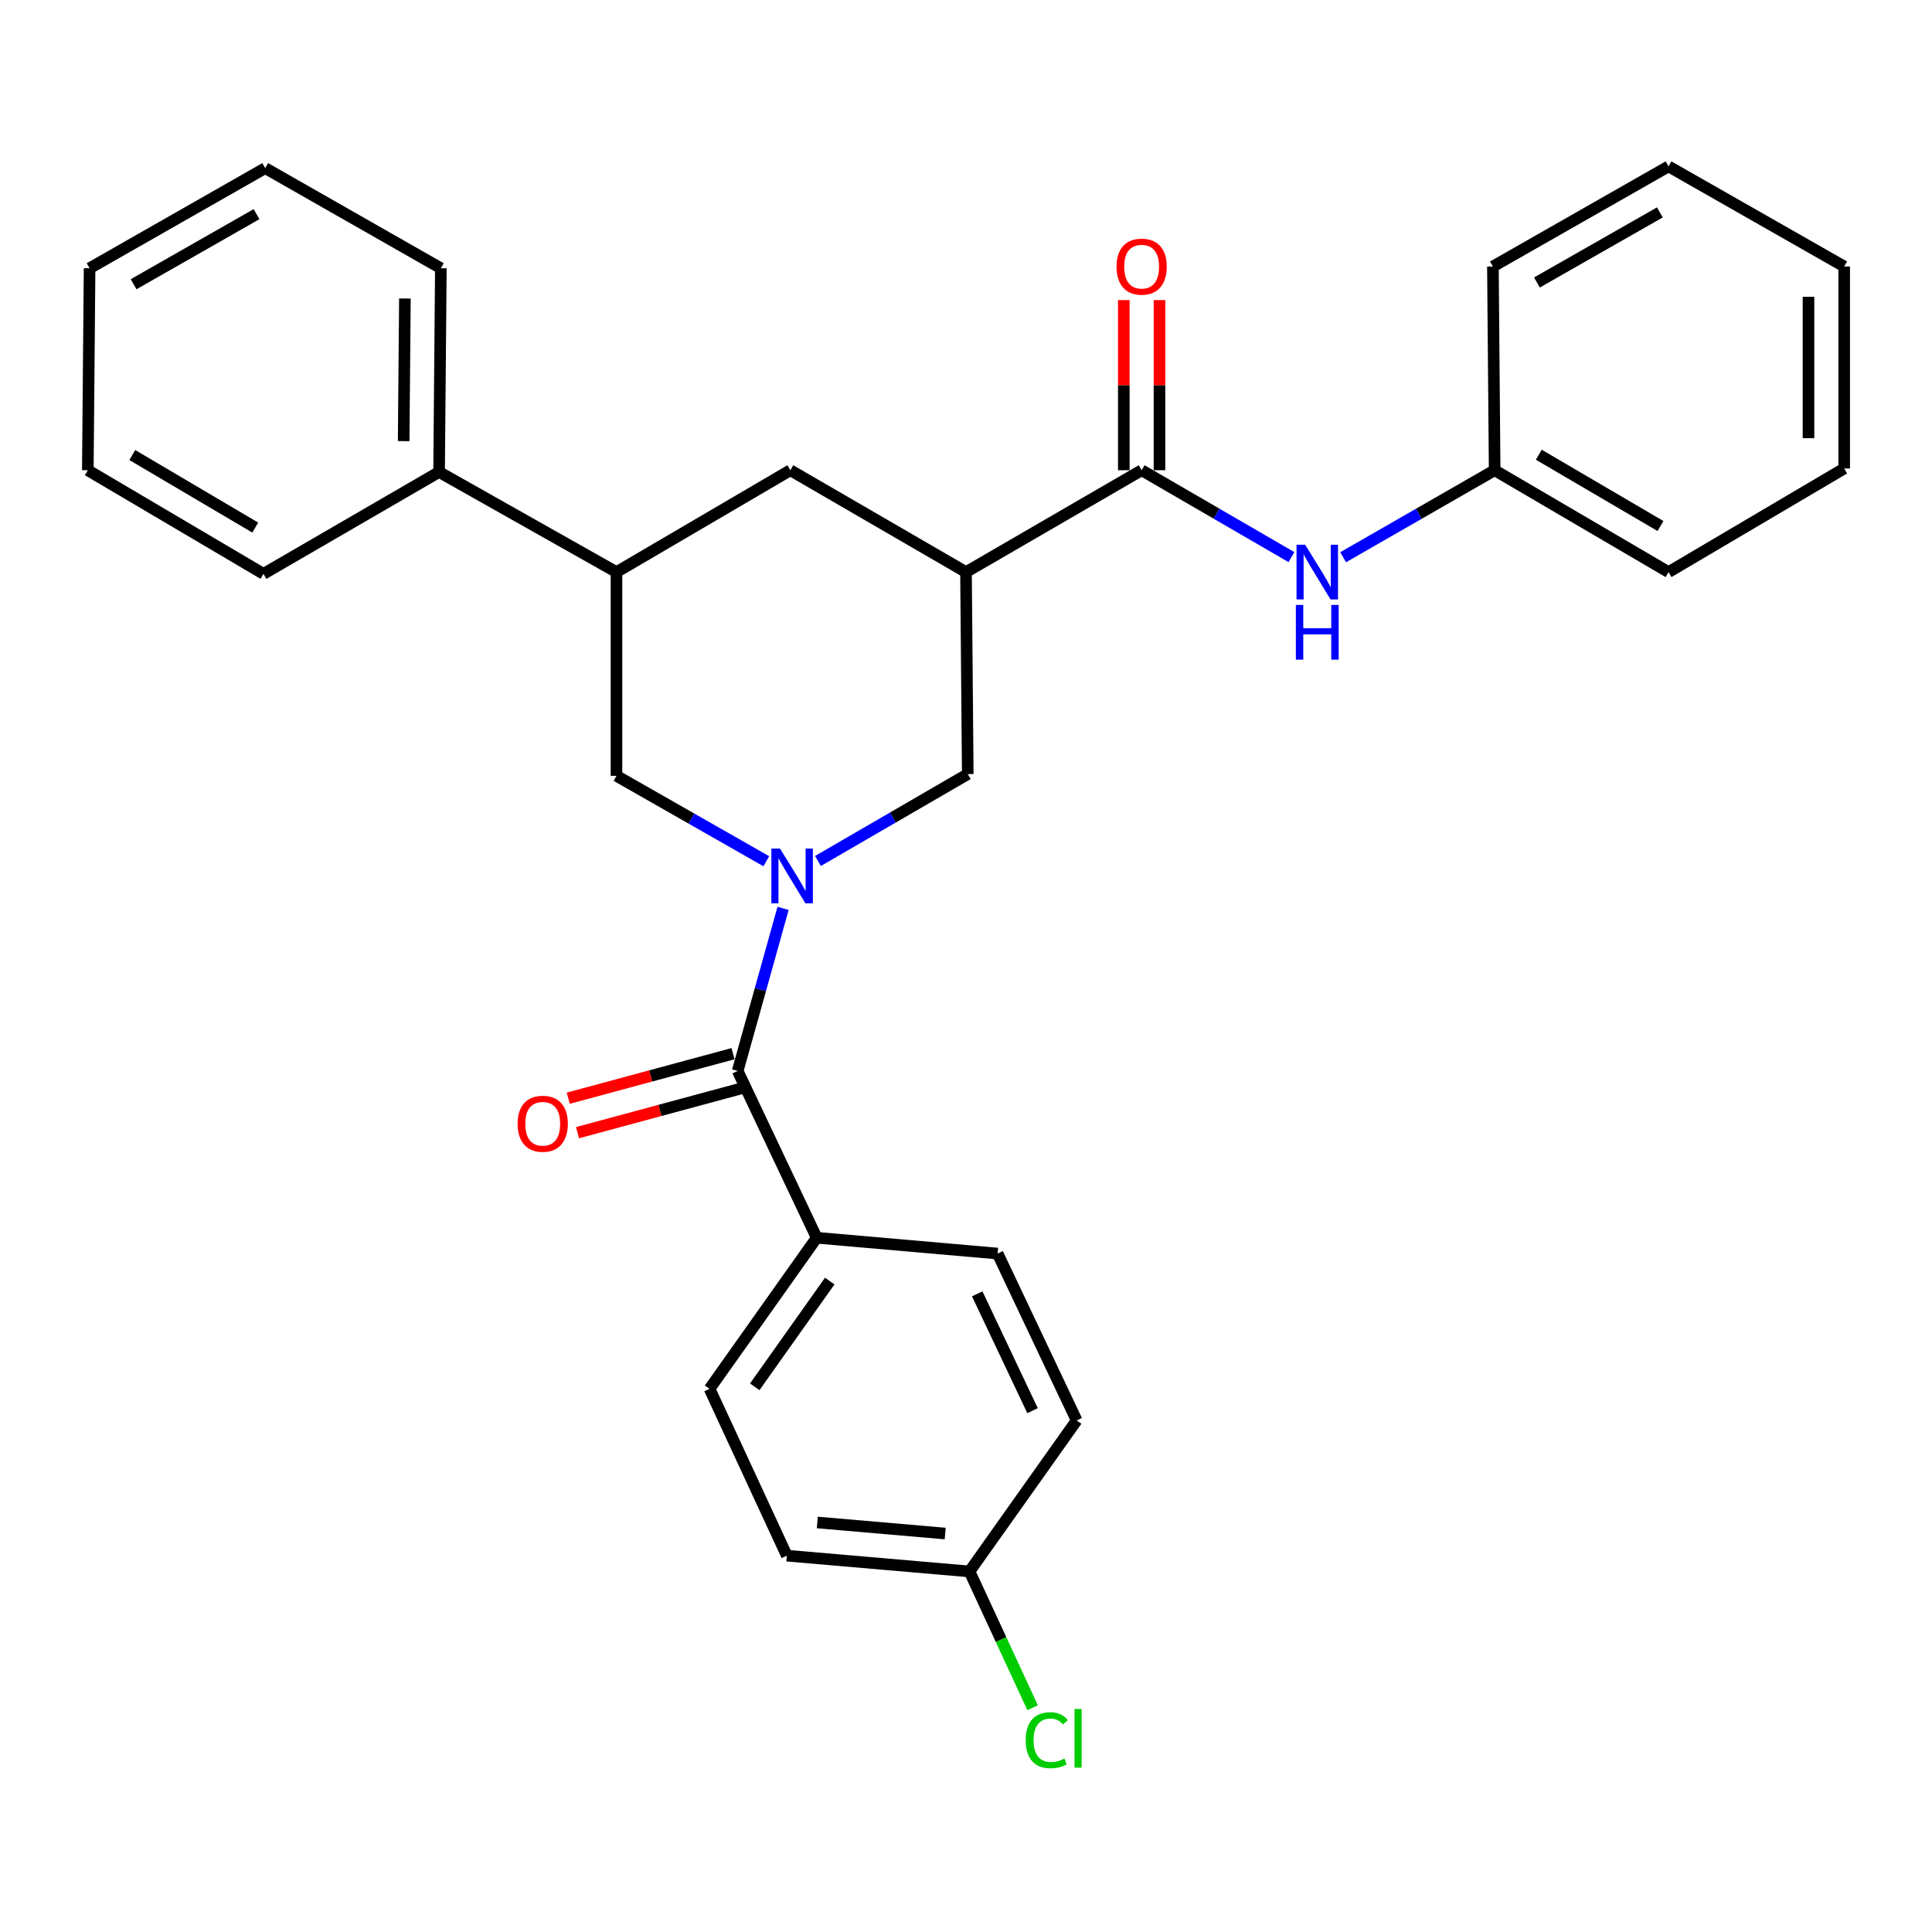 <?xml version='1.0' encoding='iso-8859-1'?>
<svg version='1.1' baseProfile='full'
              xmlns='http://www.w3.org/2000/svg'
                      xmlns:rdkit='http://www.rdkit.org/xml'
                      xmlns:xlink='http://www.w3.org/1999/xlink'
                  xml:space='preserve'
width='1000px' height='1000px' viewBox='0 0 1000 1000'>
<!-- END OF HEADER -->
<rect style='opacity:1.0;fill:#FFFFFF;stroke:none' width='1000' height='1000' x='0' y='0'> </rect>
<path class='bond-0' d='M 954.545,242.486 L 954.545,137.935' style='fill:none;fill-rule:evenodd;stroke:#000000;stroke-width:6px;stroke-linecap:butt;stroke-linejoin:miter;stroke-opacity:1' />
<path class='bond-0' d='M 936.073,226.804 L 936.073,153.617' style='fill:none;fill-rule:evenodd;stroke:#000000;stroke-width:6px;stroke-linecap:butt;stroke-linejoin:miter;stroke-opacity:1' />
<path class='bond-1' d='M 954.545,242.486 L 863.632,296.117' style='fill:none;fill-rule:evenodd;stroke:#000000;stroke-width:6px;stroke-linecap:butt;stroke-linejoin:miter;stroke-opacity:1' />
<path class='bond-2' d='M 590.913,243.389 L 629.681,265.876' style='fill:none;fill-rule:evenodd;stroke:#000000;stroke-width:6px;stroke-linecap:butt;stroke-linejoin:miter;stroke-opacity:1' />
<path class='bond-2' d='M 629.681,265.876 L 668.449,288.363' style='fill:none;fill-rule:evenodd;stroke:#0000FF;stroke-width:6px;stroke-linecap:butt;stroke-linejoin:miter;stroke-opacity:1' />
<path class='bond-3' d='M 600.149,243.389 L 600.149,199.36' style='fill:none;fill-rule:evenodd;stroke:#000000;stroke-width:6px;stroke-linecap:butt;stroke-linejoin:miter;stroke-opacity:1' />
<path class='bond-3' d='M 600.149,199.36 L 600.149,155.331' style='fill:none;fill-rule:evenodd;stroke:#FF0000;stroke-width:6px;stroke-linecap:butt;stroke-linejoin:miter;stroke-opacity:1' />
<path class='bond-3' d='M 581.677,243.389 L 581.677,199.36' style='fill:none;fill-rule:evenodd;stroke:#000000;stroke-width:6px;stroke-linecap:butt;stroke-linejoin:miter;stroke-opacity:1' />
<path class='bond-3' d='M 581.677,199.36 L 581.677,155.331' style='fill:none;fill-rule:evenodd;stroke:#FF0000;stroke-width:6px;stroke-linecap:butt;stroke-linejoin:miter;stroke-opacity:1' />
<path class='bond-4' d='M 590.913,243.389 L 500,296.117' style='fill:none;fill-rule:evenodd;stroke:#000000;stroke-width:6px;stroke-linecap:butt;stroke-linejoin:miter;stroke-opacity:1' />
<path class='bond-5' d='M 695.203,288.429 L 734.418,265.909' style='fill:none;fill-rule:evenodd;stroke:#0000FF;stroke-width:6px;stroke-linecap:butt;stroke-linejoin:miter;stroke-opacity:1' />
<path class='bond-5' d='M 734.418,265.909 L 773.632,243.389' style='fill:none;fill-rule:evenodd;stroke:#000000;stroke-width:6px;stroke-linecap:butt;stroke-linejoin:miter;stroke-opacity:1' />
<path class='bond-6' d='M 954.545,137.935 L 863.632,86.121' style='fill:none;fill-rule:evenodd;stroke:#000000;stroke-width:6px;stroke-linecap:butt;stroke-linejoin:miter;stroke-opacity:1' />
<path class='bond-7' d='M 319.087,296.117 L 319.087,401.572' style='fill:none;fill-rule:evenodd;stroke:#000000;stroke-width:6px;stroke-linecap:butt;stroke-linejoin:miter;stroke-opacity:1' />
<path class='bond-8' d='M 319.087,296.117 L 409.087,243.389' style='fill:none;fill-rule:evenodd;stroke:#000000;stroke-width:6px;stroke-linecap:butt;stroke-linejoin:miter;stroke-opacity:1' />
<path class='bond-9' d='M 319.087,296.117 L 227.271,244.303' style='fill:none;fill-rule:evenodd;stroke:#000000;stroke-width:6px;stroke-linecap:butt;stroke-linejoin:miter;stroke-opacity:1' />
<path class='bond-10' d='M 319.087,401.572 L 357.865,423.677' style='fill:none;fill-rule:evenodd;stroke:#000000;stroke-width:6px;stroke-linecap:butt;stroke-linejoin:miter;stroke-opacity:1' />
<path class='bond-10' d='M 357.865,423.677 L 396.644,445.782' style='fill:none;fill-rule:evenodd;stroke:#0000FF;stroke-width:6px;stroke-linecap:butt;stroke-linejoin:miter;stroke-opacity:1' />
<path class='bond-11' d='M 423.368,445.643 L 462.14,423.156' style='fill:none;fill-rule:evenodd;stroke:#0000FF;stroke-width:6px;stroke-linecap:butt;stroke-linejoin:miter;stroke-opacity:1' />
<path class='bond-11' d='M 462.14,423.156 L 500.913,400.669' style='fill:none;fill-rule:evenodd;stroke:#000000;stroke-width:6px;stroke-linecap:butt;stroke-linejoin:miter;stroke-opacity:1' />
<path class='bond-12' d='M 405.314,470.175 L 393.567,512.24' style='fill:none;fill-rule:evenodd;stroke:#0000FF;stroke-width:6px;stroke-linecap:butt;stroke-linejoin:miter;stroke-opacity:1' />
<path class='bond-12' d='M 393.567,512.24 L 381.82,554.305' style='fill:none;fill-rule:evenodd;stroke:#000000;stroke-width:6px;stroke-linecap:butt;stroke-linejoin:miter;stroke-opacity:1' />
<path class='bond-13' d='M 500.913,400.669 L 500,296.117' style='fill:none;fill-rule:evenodd;stroke:#000000;stroke-width:6px;stroke-linecap:butt;stroke-linejoin:miter;stroke-opacity:1' />
<path class='bond-14' d='M 500,296.117 L 409.087,243.389' style='fill:none;fill-rule:evenodd;stroke:#000000;stroke-width:6px;stroke-linecap:butt;stroke-linejoin:miter;stroke-opacity:1' />
<path class='bond-15' d='M 422.725,640.661 L 367.268,718.849' style='fill:none;fill-rule:evenodd;stroke:#000000;stroke-width:6px;stroke-linecap:butt;stroke-linejoin:miter;stroke-opacity:1' />
<path class='bond-15' d='M 429.474,663.076 L 390.654,717.808' style='fill:none;fill-rule:evenodd;stroke:#000000;stroke-width:6px;stroke-linecap:butt;stroke-linejoin:miter;stroke-opacity:1' />
<path class='bond-16' d='M 422.725,640.661 L 516.368,648.84' style='fill:none;fill-rule:evenodd;stroke:#000000;stroke-width:6px;stroke-linecap:butt;stroke-linejoin:miter;stroke-opacity:1' />
<path class='bond-17' d='M 422.725,640.661 L 381.82,554.305' style='fill:none;fill-rule:evenodd;stroke:#000000;stroke-width:6px;stroke-linecap:butt;stroke-linejoin:miter;stroke-opacity:1' />
<path class='bond-18' d='M 379.411,545.388 L 336.763,556.912' style='fill:none;fill-rule:evenodd;stroke:#000000;stroke-width:6px;stroke-linecap:butt;stroke-linejoin:miter;stroke-opacity:1' />
<path class='bond-18' d='M 336.763,556.912 L 294.115,568.436' style='fill:none;fill-rule:evenodd;stroke:#FF0000;stroke-width:6px;stroke-linecap:butt;stroke-linejoin:miter;stroke-opacity:1' />
<path class='bond-18' d='M 384.229,563.221 L 341.582,574.745' style='fill:none;fill-rule:evenodd;stroke:#000000;stroke-width:6px;stroke-linecap:butt;stroke-linejoin:miter;stroke-opacity:1' />
<path class='bond-18' d='M 341.582,574.745 L 298.934,586.269' style='fill:none;fill-rule:evenodd;stroke:#FF0000;stroke-width:6px;stroke-linecap:butt;stroke-linejoin:miter;stroke-opacity:1' />
<path class='bond-19' d='M 367.268,718.849 L 407.27,805.206' style='fill:none;fill-rule:evenodd;stroke:#000000;stroke-width:6px;stroke-linecap:butt;stroke-linejoin:miter;stroke-opacity:1' />
<path class='bond-20' d='M 516.368,648.84 L 557.274,735.207' style='fill:none;fill-rule:evenodd;stroke:#000000;stroke-width:6px;stroke-linecap:butt;stroke-linejoin:miter;stroke-opacity:1' />
<path class='bond-20' d='M 505.81,669.702 L 534.443,730.159' style='fill:none;fill-rule:evenodd;stroke:#000000;stroke-width:6px;stroke-linecap:butt;stroke-linejoin:miter;stroke-opacity:1' />
<path class='bond-21' d='M 501.816,813.385 L 557.274,735.207' style='fill:none;fill-rule:evenodd;stroke:#000000;stroke-width:6px;stroke-linecap:butt;stroke-linejoin:miter;stroke-opacity:1' />
<path class='bond-22' d='M 501.816,813.385 L 518.149,848.649' style='fill:none;fill-rule:evenodd;stroke:#000000;stroke-width:6px;stroke-linecap:butt;stroke-linejoin:miter;stroke-opacity:1' />
<path class='bond-22' d='M 518.149,848.649 L 534.482,883.913' style='fill:none;fill-rule:evenodd;stroke:#00CC00;stroke-width:6px;stroke-linecap:butt;stroke-linejoin:miter;stroke-opacity:1' />
<path class='bond-23' d='M 501.816,813.385 L 407.27,805.206' style='fill:none;fill-rule:evenodd;stroke:#000000;stroke-width:6px;stroke-linecap:butt;stroke-linejoin:miter;stroke-opacity:1' />
<path class='bond-23' d='M 489.227,793.755 L 423.044,788.03' style='fill:none;fill-rule:evenodd;stroke:#000000;stroke-width:6px;stroke-linecap:butt;stroke-linejoin:miter;stroke-opacity:1' />
<path class='bond-24' d='M 227.271,244.303 L 228.184,138.848' style='fill:none;fill-rule:evenodd;stroke:#000000;stroke-width:6px;stroke-linecap:butt;stroke-linejoin:miter;stroke-opacity:1' />
<path class='bond-24' d='M 208.936,228.325 L 209.576,154.506' style='fill:none;fill-rule:evenodd;stroke:#000000;stroke-width:6px;stroke-linecap:butt;stroke-linejoin:miter;stroke-opacity:1' />
<path class='bond-25' d='M 227.271,244.303 L 136.368,297.03' style='fill:none;fill-rule:evenodd;stroke:#000000;stroke-width:6px;stroke-linecap:butt;stroke-linejoin:miter;stroke-opacity:1' />
<path class='bond-26' d='M 228.184,138.848 L 137.271,87.024' style='fill:none;fill-rule:evenodd;stroke:#000000;stroke-width:6px;stroke-linecap:butt;stroke-linejoin:miter;stroke-opacity:1' />
<path class='bond-27' d='M 136.368,297.03 L 45.455,243.389' style='fill:none;fill-rule:evenodd;stroke:#000000;stroke-width:6px;stroke-linecap:butt;stroke-linejoin:miter;stroke-opacity:1' />
<path class='bond-27' d='M 132.118,273.075 L 68.478,235.526' style='fill:none;fill-rule:evenodd;stroke:#000000;stroke-width:6px;stroke-linecap:butt;stroke-linejoin:miter;stroke-opacity:1' />
<path class='bond-28' d='M 137.271,87.024 L 46.368,138.848' style='fill:none;fill-rule:evenodd;stroke:#000000;stroke-width:6px;stroke-linecap:butt;stroke-linejoin:miter;stroke-opacity:1' />
<path class='bond-28' d='M 132.784,110.845 L 69.152,147.122' style='fill:none;fill-rule:evenodd;stroke:#000000;stroke-width:6px;stroke-linecap:butt;stroke-linejoin:miter;stroke-opacity:1' />
<path class='bond-29' d='M 45.455,243.389 L 46.368,138.848' style='fill:none;fill-rule:evenodd;stroke:#000000;stroke-width:6px;stroke-linecap:butt;stroke-linejoin:miter;stroke-opacity:1' />
<path class='bond-30' d='M 863.632,86.121 L 772.729,137.935' style='fill:none;fill-rule:evenodd;stroke:#000000;stroke-width:6px;stroke-linecap:butt;stroke-linejoin:miter;stroke-opacity:1' />
<path class='bond-30' d='M 859.144,109.941 L 795.512,146.211' style='fill:none;fill-rule:evenodd;stroke:#000000;stroke-width:6px;stroke-linecap:butt;stroke-linejoin:miter;stroke-opacity:1' />
<path class='bond-31' d='M 772.729,137.935 L 773.632,243.389' style='fill:none;fill-rule:evenodd;stroke:#000000;stroke-width:6px;stroke-linecap:butt;stroke-linejoin:miter;stroke-opacity:1' />
<path class='bond-32' d='M 773.632,243.389 L 863.632,296.117' style='fill:none;fill-rule:evenodd;stroke:#000000;stroke-width:6px;stroke-linecap:butt;stroke-linejoin:miter;stroke-opacity:1' />
<path class='bond-32' d='M 796.47,235.36 L 859.47,272.27' style='fill:none;fill-rule:evenodd;stroke:#000000;stroke-width:6px;stroke-linecap:butt;stroke-linejoin:miter;stroke-opacity:1' />
<path  class='atom-2' d='M 675.556 281.957
L 684.836 296.957
Q 685.756 298.437, 687.236 301.117
Q 688.716 303.797, 688.796 303.957
L 688.796 281.957
L 692.556 281.957
L 692.556 310.277
L 688.676 310.277
L 678.716 293.877
Q 677.556 291.957, 676.316 289.757
Q 675.116 287.557, 674.756 286.877
L 674.756 310.277
L 671.076 310.277
L 671.076 281.957
L 675.556 281.957
' fill='#0000FF'/>
<path  class='atom-2' d='M 670.736 313.109
L 674.576 313.109
L 674.576 325.149
L 689.056 325.149
L 689.056 313.109
L 692.896 313.109
L 692.896 341.429
L 689.056 341.429
L 689.056 328.349
L 674.576 328.349
L 674.576 341.429
L 670.736 341.429
L 670.736 313.109
' fill='#0000FF'/>
<path  class='atom-3' d='M 577.913 138.015
Q 577.913 131.215, 581.273 127.415
Q 584.633 123.615, 590.913 123.615
Q 597.193 123.615, 600.553 127.415
Q 603.913 131.215, 603.913 138.015
Q 603.913 144.895, 600.513 148.815
Q 597.113 152.695, 590.913 152.695
Q 584.673 152.695, 581.273 148.815
Q 577.913 144.935, 577.913 138.015
M 590.913 149.495
Q 595.233 149.495, 597.553 146.615
Q 599.913 143.695, 599.913 138.015
Q 599.913 132.455, 597.553 129.655
Q 595.233 126.815, 590.913 126.815
Q 586.593 126.815, 584.233 129.615
Q 581.913 132.415, 581.913 138.015
Q 581.913 143.735, 584.233 146.615
Q 586.593 149.495, 590.913 149.495
' fill='#FF0000'/>
<path  class='atom-7' d='M 403.74 439.236
L 413.02 454.236
Q 413.94 455.716, 415.42 458.396
Q 416.9 461.076, 416.98 461.236
L 416.98 439.236
L 420.74 439.236
L 420.74 467.556
L 416.86 467.556
L 406.9 451.156
Q 405.74 449.236, 404.5 447.036
Q 403.3 444.836, 402.94 444.156
L 402.94 467.556
L 399.26 467.556
L 399.26 439.236
L 403.74 439.236
' fill='#0000FF'/>
<path  class='atom-13' d='M 267.911 581.651
Q 267.911 574.851, 271.271 571.051
Q 274.631 567.251, 280.911 567.251
Q 287.191 567.251, 290.551 571.051
Q 293.911 574.851, 293.911 581.651
Q 293.911 588.531, 290.511 592.451
Q 287.111 596.331, 280.911 596.331
Q 274.671 596.331, 271.271 592.451
Q 267.911 588.571, 267.911 581.651
M 280.911 593.131
Q 285.231 593.131, 287.551 590.251
Q 289.911 587.331, 289.911 581.651
Q 289.911 576.091, 287.551 573.291
Q 285.231 570.451, 280.911 570.451
Q 276.591 570.451, 274.231 573.251
Q 271.911 576.051, 271.911 581.651
Q 271.911 587.371, 274.231 590.251
Q 276.591 593.131, 280.911 593.131
' fill='#FF0000'/>
<path  class='atom-25' d='M 530.899 900.732
Q 530.899 893.692, 534.179 890.012
Q 537.499 886.292, 543.779 886.292
Q 549.619 886.292, 552.739 890.412
L 550.099 892.572
Q 547.819 889.572, 543.779 889.572
Q 539.499 889.572, 537.219 892.452
Q 534.979 895.292, 534.979 900.732
Q 534.979 906.332, 537.299 909.212
Q 539.659 912.092, 544.219 912.092
Q 547.339 912.092, 550.979 910.212
L 552.099 913.212
Q 550.619 914.172, 548.379 914.732
Q 546.139 915.292, 543.659 915.292
Q 537.499 915.292, 534.179 911.532
Q 530.899 907.772, 530.899 900.732
' fill='#00CC00'/>
<path  class='atom-25' d='M 556.179 884.572
L 559.859 884.572
L 559.859 914.932
L 556.179 914.932
L 556.179 884.572
' fill='#00CC00'/>
</svg>
